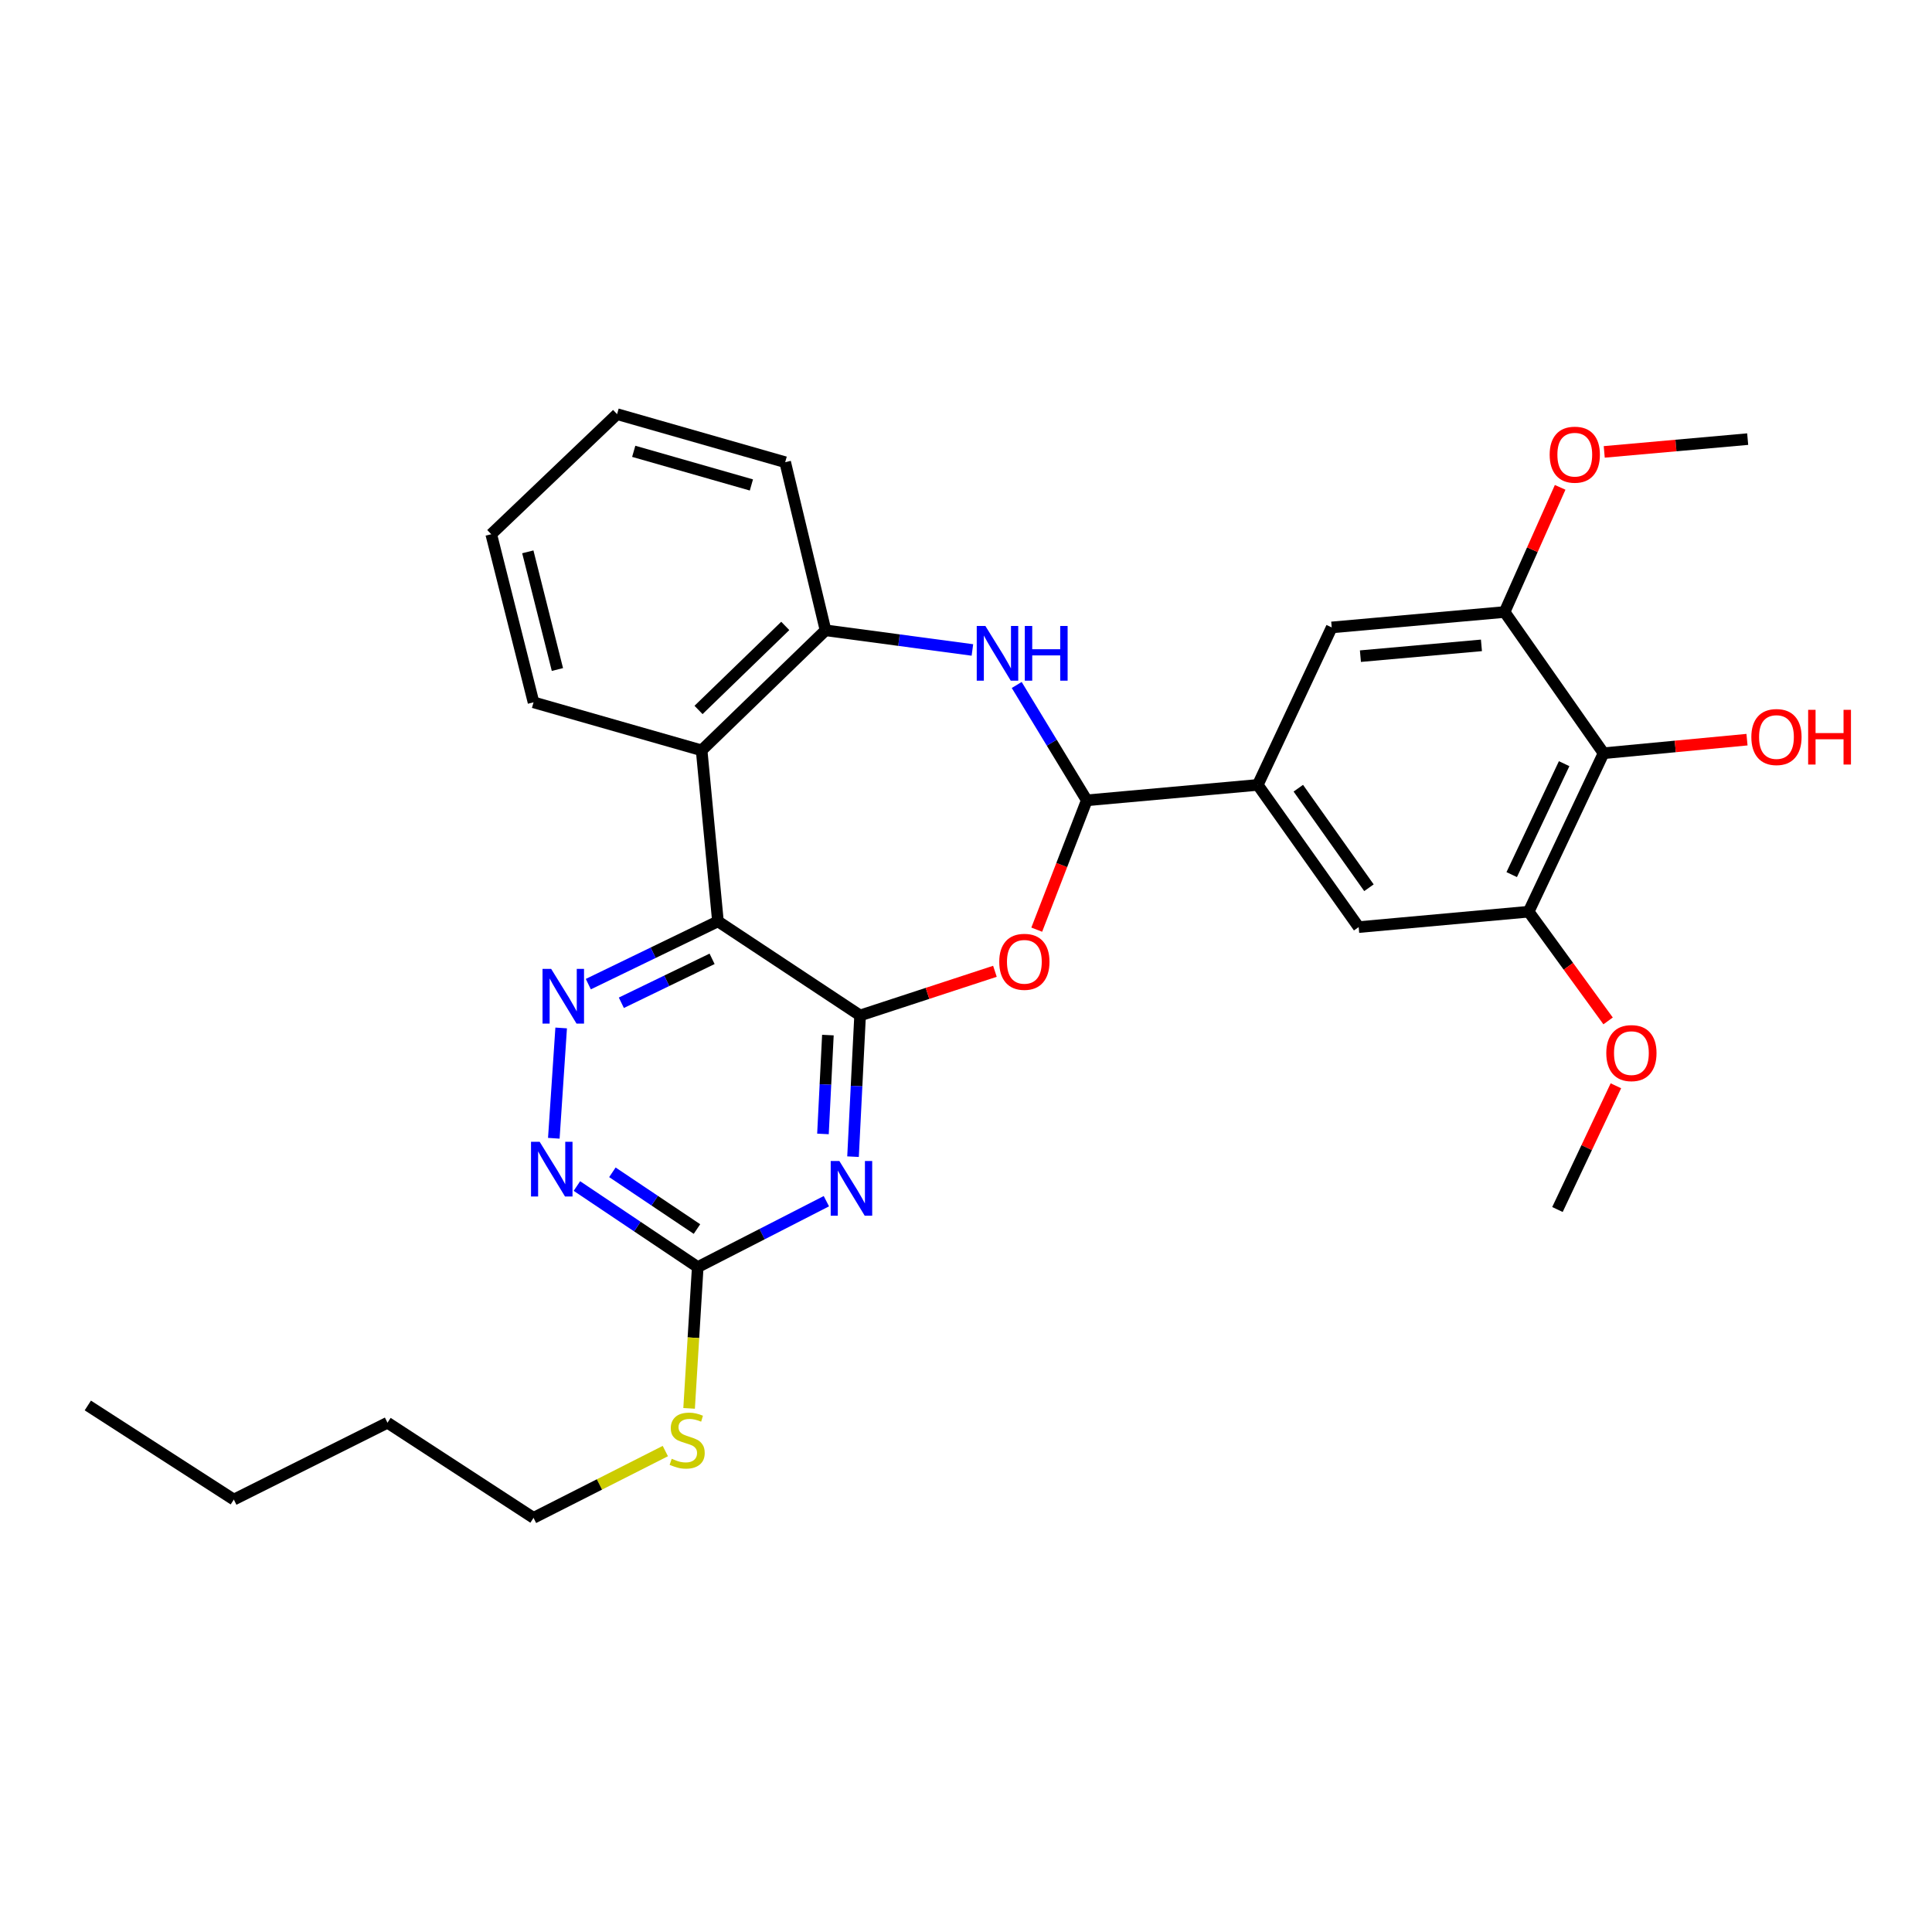 <?xml version='1.0' encoding='iso-8859-1'?>
<svg version='1.1' baseProfile='full'
              xmlns='http://www.w3.org/2000/svg'
                      xmlns:rdkit='http://www.rdkit.org/xml'
                      xmlns:xlink='http://www.w3.org/1999/xlink'
                  xml:space='preserve'
width='1000px' height='1000px' viewBox='0 0 1000 1000'>
<!-- END OF HEADER -->
<rect style='opacity:1.0;fill:#FFFFFF;stroke:none' width='1000' height='1000' x='0' y='0'> </rect>
<path class='bond-0' d='M 445.18,525.597 L 371.606,476.894' style='fill:none;fill-rule:evenodd;stroke:#000000;stroke-width:6px;stroke-linecap:butt;stroke-linejoin:miter;stroke-opacity:1' />
<path class='bond-1' d='M 445.18,525.597 L 443.354,562.143' style='fill:none;fill-rule:evenodd;stroke:#000000;stroke-width:6px;stroke-linecap:butt;stroke-linejoin:miter;stroke-opacity:1' />
<path class='bond-1' d='M 443.354,562.143 L 441.527,598.689' style='fill:none;fill-rule:evenodd;stroke:#0000FF;stroke-width:6px;stroke-linecap:butt;stroke-linejoin:miter;stroke-opacity:1' />
<path class='bond-1' d='M 428.519,535.756 L 427.241,561.338' style='fill:none;fill-rule:evenodd;stroke:#000000;stroke-width:6px;stroke-linecap:butt;stroke-linejoin:miter;stroke-opacity:1' />
<path class='bond-1' d='M 427.241,561.338 L 425.963,586.92' style='fill:none;fill-rule:evenodd;stroke:#0000FF;stroke-width:6px;stroke-linecap:butt;stroke-linejoin:miter;stroke-opacity:1' />
<path class='bond-2' d='M 445.18,525.597 L 480.076,514.169' style='fill:none;fill-rule:evenodd;stroke:#000000;stroke-width:6px;stroke-linecap:butt;stroke-linejoin:miter;stroke-opacity:1' />
<path class='bond-2' d='M 480.076,514.169 L 514.972,502.74' style='fill:none;fill-rule:evenodd;stroke:#FF0000;stroke-width:6px;stroke-linecap:butt;stroke-linejoin:miter;stroke-opacity:1' />
<path class='bond-4' d='M 371.606,476.894 L 338.06,493.141' style='fill:none;fill-rule:evenodd;stroke:#000000;stroke-width:6px;stroke-linecap:butt;stroke-linejoin:miter;stroke-opacity:1' />
<path class='bond-4' d='M 338.06,493.141 L 304.515,509.388' style='fill:none;fill-rule:evenodd;stroke:#0000FF;stroke-width:6px;stroke-linecap:butt;stroke-linejoin:miter;stroke-opacity:1' />
<path class='bond-4' d='M 368.574,496.288 L 345.092,507.661' style='fill:none;fill-rule:evenodd;stroke:#000000;stroke-width:6px;stroke-linecap:butt;stroke-linejoin:miter;stroke-opacity:1' />
<path class='bond-4' d='M 345.092,507.661 L 321.611,519.033' style='fill:none;fill-rule:evenodd;stroke:#0000FF;stroke-width:6px;stroke-linecap:butt;stroke-linejoin:miter;stroke-opacity:1' />
<path class='bond-6' d='M 371.606,476.894 L 363.163,388.379' style='fill:none;fill-rule:evenodd;stroke:#000000;stroke-width:6px;stroke-linecap:butt;stroke-linejoin:miter;stroke-opacity:1' />
<path class='bond-7' d='M 427.733,621.735 L 394.44,638.789' style='fill:none;fill-rule:evenodd;stroke:#0000FF;stroke-width:6px;stroke-linecap:butt;stroke-linejoin:miter;stroke-opacity:1' />
<path class='bond-7' d='M 394.44,638.789 L 361.146,655.843' style='fill:none;fill-rule:evenodd;stroke:#000000;stroke-width:6px;stroke-linecap:butt;stroke-linejoin:miter;stroke-opacity:1' />
<path class='bond-3' d='M 536.616,481.192 L 549.567,447.719' style='fill:none;fill-rule:evenodd;stroke:#FF0000;stroke-width:6px;stroke-linecap:butt;stroke-linejoin:miter;stroke-opacity:1' />
<path class='bond-3' d='M 549.567,447.719 L 562.519,414.245' style='fill:none;fill-rule:evenodd;stroke:#000000;stroke-width:6px;stroke-linecap:butt;stroke-linejoin:miter;stroke-opacity:1' />
<path class='bond-5' d='M 562.519,414.245 L 544.386,384.396' style='fill:none;fill-rule:evenodd;stroke:#000000;stroke-width:6px;stroke-linecap:butt;stroke-linejoin:miter;stroke-opacity:1' />
<path class='bond-5' d='M 544.386,384.396 L 526.253,354.547' style='fill:none;fill-rule:evenodd;stroke:#0000FF;stroke-width:6px;stroke-linecap:butt;stroke-linejoin:miter;stroke-opacity:1' />
<path class='bond-9' d='M 562.519,414.245 L 651.016,406.269' style='fill:none;fill-rule:evenodd;stroke:#000000;stroke-width:6px;stroke-linecap:butt;stroke-linejoin:miter;stroke-opacity:1' />
<path class='bond-30' d='M 290.459,532.069 L 286.656,589.168' style='fill:none;fill-rule:evenodd;stroke:#0000FF;stroke-width:6px;stroke-linecap:butt;stroke-linejoin:miter;stroke-opacity:1' />
<path class='bond-31' d='M 503.314,336.422 L 465.307,331.332' style='fill:none;fill-rule:evenodd;stroke:#0000FF;stroke-width:6px;stroke-linecap:butt;stroke-linejoin:miter;stroke-opacity:1' />
<path class='bond-31' d='M 465.307,331.332 L 427.3,326.241' style='fill:none;fill-rule:evenodd;stroke:#000000;stroke-width:6px;stroke-linecap:butt;stroke-linejoin:miter;stroke-opacity:1' />
<path class='bond-8' d='M 363.163,388.379 L 427.3,326.241' style='fill:none;fill-rule:evenodd;stroke:#000000;stroke-width:6px;stroke-linecap:butt;stroke-linejoin:miter;stroke-opacity:1' />
<path class='bond-8' d='M 361.558,367.472 L 406.453,323.975' style='fill:none;fill-rule:evenodd;stroke:#000000;stroke-width:6px;stroke-linecap:butt;stroke-linejoin:miter;stroke-opacity:1' />
<path class='bond-20' d='M 363.163,388.379 L 276.153,363.526' style='fill:none;fill-rule:evenodd;stroke:#000000;stroke-width:6px;stroke-linecap:butt;stroke-linejoin:miter;stroke-opacity:1' />
<path class='bond-10' d='M 361.146,655.843 L 329.876,634.866' style='fill:none;fill-rule:evenodd;stroke:#000000;stroke-width:6px;stroke-linecap:butt;stroke-linejoin:miter;stroke-opacity:1' />
<path class='bond-10' d='M 329.876,634.866 L 298.606,613.889' style='fill:none;fill-rule:evenodd;stroke:#0000FF;stroke-width:6px;stroke-linecap:butt;stroke-linejoin:miter;stroke-opacity:1' />
<path class='bond-10' d='M 360.752,636.152 L 338.863,621.468' style='fill:none;fill-rule:evenodd;stroke:#000000;stroke-width:6px;stroke-linecap:butt;stroke-linejoin:miter;stroke-opacity:1' />
<path class='bond-10' d='M 338.863,621.468 L 316.974,606.785' style='fill:none;fill-rule:evenodd;stroke:#0000FF;stroke-width:6px;stroke-linecap:butt;stroke-linejoin:miter;stroke-opacity:1' />
<path class='bond-16' d='M 361.146,655.843 L 358.912,692.408' style='fill:none;fill-rule:evenodd;stroke:#000000;stroke-width:6px;stroke-linecap:butt;stroke-linejoin:miter;stroke-opacity:1' />
<path class='bond-16' d='M 358.912,692.408 L 356.679,728.973' style='fill:none;fill-rule:evenodd;stroke:#CCCC00;stroke-width:6px;stroke-linecap:butt;stroke-linejoin:miter;stroke-opacity:1' />
<path class='bond-21' d='M 427.3,326.241 L 406.408,239.231' style='fill:none;fill-rule:evenodd;stroke:#000000;stroke-width:6px;stroke-linecap:butt;stroke-linejoin:miter;stroke-opacity:1' />
<path class='bond-14' d='M 651.016,406.269 L 689.296,324.753' style='fill:none;fill-rule:evenodd;stroke:#000000;stroke-width:6px;stroke-linecap:butt;stroke-linejoin:miter;stroke-opacity:1' />
<path class='bond-15' d='M 651.016,406.269 L 703.242,479.87' style='fill:none;fill-rule:evenodd;stroke:#000000;stroke-width:6px;stroke-linecap:butt;stroke-linejoin:miter;stroke-opacity:1' />
<path class='bond-15' d='M 672.007,407.973 L 708.565,459.494' style='fill:none;fill-rule:evenodd;stroke:#000000;stroke-width:6px;stroke-linecap:butt;stroke-linejoin:miter;stroke-opacity:1' />
<path class='bond-11' d='M 830.001,389.867 L 791.228,471.893' style='fill:none;fill-rule:evenodd;stroke:#000000;stroke-width:6px;stroke-linecap:butt;stroke-linejoin:miter;stroke-opacity:1' />
<path class='bond-11' d='M 809.599,395.277 L 782.459,452.695' style='fill:none;fill-rule:evenodd;stroke:#000000;stroke-width:6px;stroke-linecap:butt;stroke-linejoin:miter;stroke-opacity:1' />
<path class='bond-17' d='M 830.001,389.867 L 867.123,386.357' style='fill:none;fill-rule:evenodd;stroke:#000000;stroke-width:6px;stroke-linecap:butt;stroke-linejoin:miter;stroke-opacity:1' />
<path class='bond-17' d='M 867.123,386.357 L 904.246,382.848' style='fill:none;fill-rule:evenodd;stroke:#FF0000;stroke-width:6px;stroke-linecap:butt;stroke-linejoin:miter;stroke-opacity:1' />
<path class='bond-32' d='M 830.001,389.867 L 778.779,316.776' style='fill:none;fill-rule:evenodd;stroke:#000000;stroke-width:6px;stroke-linecap:butt;stroke-linejoin:miter;stroke-opacity:1' />
<path class='bond-12' d='M 778.779,316.776 L 689.296,324.753' style='fill:none;fill-rule:evenodd;stroke:#000000;stroke-width:6px;stroke-linecap:butt;stroke-linejoin:miter;stroke-opacity:1' />
<path class='bond-12' d='M 766.789,334.042 L 704.151,339.626' style='fill:none;fill-rule:evenodd;stroke:#000000;stroke-width:6px;stroke-linecap:butt;stroke-linejoin:miter;stroke-opacity:1' />
<path class='bond-18' d='M 778.779,316.776 L 793.156,284.514' style='fill:none;fill-rule:evenodd;stroke:#000000;stroke-width:6px;stroke-linecap:butt;stroke-linejoin:miter;stroke-opacity:1' />
<path class='bond-18' d='M 793.156,284.514 L 807.533,252.252' style='fill:none;fill-rule:evenodd;stroke:#FF0000;stroke-width:6px;stroke-linecap:butt;stroke-linejoin:miter;stroke-opacity:1' />
<path class='bond-13' d='M 791.228,471.893 L 703.242,479.87' style='fill:none;fill-rule:evenodd;stroke:#000000;stroke-width:6px;stroke-linecap:butt;stroke-linejoin:miter;stroke-opacity:1' />
<path class='bond-19' d='M 791.228,471.893 L 811.79,500.157' style='fill:none;fill-rule:evenodd;stroke:#000000;stroke-width:6px;stroke-linecap:butt;stroke-linejoin:miter;stroke-opacity:1' />
<path class='bond-19' d='M 811.79,500.157 L 832.351,528.421' style='fill:none;fill-rule:evenodd;stroke:#FF0000;stroke-width:6px;stroke-linecap:butt;stroke-linejoin:miter;stroke-opacity:1' />
<path class='bond-22' d='M 344.37,751.066 L 310.262,768.353' style='fill:none;fill-rule:evenodd;stroke:#CCCC00;stroke-width:6px;stroke-linecap:butt;stroke-linejoin:miter;stroke-opacity:1' />
<path class='bond-22' d='M 310.262,768.353 L 276.153,785.64' style='fill:none;fill-rule:evenodd;stroke:#000000;stroke-width:6px;stroke-linecap:butt;stroke-linejoin:miter;stroke-opacity:1' />
<path class='bond-23' d='M 830.351,233.902 L 867.474,230.593' style='fill:none;fill-rule:evenodd;stroke:#FF0000;stroke-width:6px;stroke-linecap:butt;stroke-linejoin:miter;stroke-opacity:1' />
<path class='bond-23' d='M 867.474,230.593 L 904.597,227.284' style='fill:none;fill-rule:evenodd;stroke:#000000;stroke-width:6px;stroke-linecap:butt;stroke-linejoin:miter;stroke-opacity:1' />
<path class='bond-24' d='M 836.382,562.002 L 821.258,594.022' style='fill:none;fill-rule:evenodd;stroke:#FF0000;stroke-width:6px;stroke-linecap:butt;stroke-linejoin:miter;stroke-opacity:1' />
<path class='bond-24' d='M 821.258,594.022 L 806.133,626.042' style='fill:none;fill-rule:evenodd;stroke:#000000;stroke-width:6px;stroke-linecap:butt;stroke-linejoin:miter;stroke-opacity:1' />
<path class='bond-27' d='M 276.153,363.526 L 254.267,276.516' style='fill:none;fill-rule:evenodd;stroke:#000000;stroke-width:6px;stroke-linecap:butt;stroke-linejoin:miter;stroke-opacity:1' />
<path class='bond-27' d='M 288.516,346.539 L 273.195,285.632' style='fill:none;fill-rule:evenodd;stroke:#000000;stroke-width:6px;stroke-linecap:butt;stroke-linejoin:miter;stroke-opacity:1' />
<path class='bond-33' d='M 406.408,239.231 L 319.398,214.36' style='fill:none;fill-rule:evenodd;stroke:#000000;stroke-width:6px;stroke-linecap:butt;stroke-linejoin:miter;stroke-opacity:1' />
<path class='bond-33' d='M 388.922,251.012 L 328.016,233.602' style='fill:none;fill-rule:evenodd;stroke:#000000;stroke-width:6px;stroke-linecap:butt;stroke-linejoin:miter;stroke-opacity:1' />
<path class='bond-25' d='M 276.153,785.64 L 200.562,736.399' style='fill:none;fill-rule:evenodd;stroke:#000000;stroke-width:6px;stroke-linecap:butt;stroke-linejoin:miter;stroke-opacity:1' />
<path class='bond-26' d='M 200.562,736.399 L 121.028,776.175' style='fill:none;fill-rule:evenodd;stroke:#000000;stroke-width:6px;stroke-linecap:butt;stroke-linejoin:miter;stroke-opacity:1' />
<path class='bond-29' d='M 121.028,776.175 L 45.455,727.472' style='fill:none;fill-rule:evenodd;stroke:#000000;stroke-width:6px;stroke-linecap:butt;stroke-linejoin:miter;stroke-opacity:1' />
<path class='bond-28' d='M 254.267,276.516 L 319.398,214.36' style='fill:none;fill-rule:evenodd;stroke:#000000;stroke-width:6px;stroke-linecap:butt;stroke-linejoin:miter;stroke-opacity:1' />
<path  class='atom-2' d='M 434.448 600.929
L 443.728 615.929
Q 444.648 617.409, 446.128 620.089
Q 447.608 622.769, 447.688 622.929
L 447.688 600.929
L 451.448 600.929
L 451.448 629.249
L 447.568 629.249
L 437.608 612.849
Q 436.448 610.929, 435.208 608.729
Q 434.008 606.529, 433.648 605.849
L 433.648 629.249
L 429.968 629.249
L 429.968 600.929
L 434.448 600.929
' fill='#0000FF'/>
<path  class='atom-3' d='M 517.209 497.83
Q 517.209 491.03, 520.569 487.23
Q 523.929 483.43, 530.209 483.43
Q 536.489 483.43, 539.849 487.23
Q 543.209 491.03, 543.209 497.83
Q 543.209 504.71, 539.809 508.63
Q 536.409 512.51, 530.209 512.51
Q 523.969 512.51, 520.569 508.63
Q 517.209 504.75, 517.209 497.83
M 530.209 509.31
Q 534.529 509.31, 536.849 506.43
Q 539.209 503.51, 539.209 497.83
Q 539.209 492.27, 536.849 489.47
Q 534.529 486.63, 530.209 486.63
Q 525.889 486.63, 523.529 489.43
Q 521.209 492.23, 521.209 497.83
Q 521.209 503.55, 523.529 506.43
Q 525.889 509.31, 530.209 509.31
' fill='#FF0000'/>
<path  class='atom-5' d='M 285.291 501.507
L 294.571 516.507
Q 295.491 517.987, 296.971 520.667
Q 298.451 523.347, 298.531 523.507
L 298.531 501.507
L 302.291 501.507
L 302.291 529.827
L 298.411 529.827
L 288.451 513.427
Q 287.291 511.507, 286.051 509.307
Q 284.851 507.107, 284.491 506.427
L 284.491 529.827
L 280.811 529.827
L 280.811 501.507
L 285.291 501.507
' fill='#0000FF'/>
<path  class='atom-6' d='M 510.039 324.001
L 519.319 339.001
Q 520.239 340.481, 521.719 343.161
Q 523.199 345.841, 523.279 346.001
L 523.279 324.001
L 527.039 324.001
L 527.039 352.321
L 523.159 352.321
L 513.199 335.921
Q 512.039 334.001, 510.799 331.801
Q 509.599 329.601, 509.239 328.921
L 509.239 352.321
L 505.559 352.321
L 505.559 324.001
L 510.039 324.001
' fill='#0000FF'/>
<path  class='atom-6' d='M 530.439 324.001
L 534.279 324.001
L 534.279 336.041
L 548.759 336.041
L 548.759 324.001
L 552.599 324.001
L 552.599 352.321
L 548.759 352.321
L 548.759 339.241
L 534.279 339.241
L 534.279 352.321
L 530.439 352.321
L 530.439 324.001
' fill='#0000FF'/>
<path  class='atom-11' d='M 279.331 590.999
L 288.611 605.999
Q 289.531 607.479, 291.011 610.159
Q 292.491 612.839, 292.571 612.999
L 292.571 590.999
L 296.331 590.999
L 296.331 619.319
L 292.451 619.319
L 282.491 602.919
Q 281.331 600.999, 280.091 598.799
Q 278.891 596.599, 278.531 595.919
L 278.531 619.319
L 274.851 619.319
L 274.851 590.999
L 279.331 590.999
' fill='#0000FF'/>
<path  class='atom-17' d='M 347.679 755.055
Q 347.999 755.175, 349.319 755.735
Q 350.639 756.295, 352.079 756.655
Q 353.559 756.975, 354.999 756.975
Q 357.679 756.975, 359.239 755.695
Q 360.799 754.375, 360.799 752.095
Q 360.799 750.535, 359.999 749.575
Q 359.239 748.615, 358.039 748.095
Q 356.839 747.575, 354.839 746.975
Q 352.319 746.215, 350.799 745.495
Q 349.319 744.775, 348.239 743.255
Q 347.199 741.735, 347.199 739.175
Q 347.199 735.615, 349.599 733.415
Q 352.039 731.215, 356.839 731.215
Q 360.119 731.215, 363.839 732.775
L 362.919 735.855
Q 359.519 734.455, 356.959 734.455
Q 354.199 734.455, 352.679 735.615
Q 351.159 736.735, 351.199 738.695
Q 351.199 740.215, 351.959 741.135
Q 352.759 742.055, 353.879 742.575
Q 355.039 743.095, 356.959 743.695
Q 359.519 744.495, 361.039 745.295
Q 362.559 746.095, 363.639 747.735
Q 364.759 749.335, 364.759 752.095
Q 364.759 756.015, 362.119 758.135
Q 359.519 760.215, 355.159 760.215
Q 352.639 760.215, 350.719 759.655
Q 348.839 759.135, 346.599 758.215
L 347.679 755.055
' fill='#CCCC00'/>
<path  class='atom-18' d='M 906.493 381.486
Q 906.493 374.686, 909.853 370.886
Q 913.213 367.086, 919.493 367.086
Q 925.773 367.086, 929.133 370.886
Q 932.493 374.686, 932.493 381.486
Q 932.493 388.366, 929.093 392.286
Q 925.693 396.166, 919.493 396.166
Q 913.253 396.166, 909.853 392.286
Q 906.493 388.406, 906.493 381.486
M 919.493 392.966
Q 923.813 392.966, 926.133 390.086
Q 928.493 387.166, 928.493 381.486
Q 928.493 375.926, 926.133 373.126
Q 923.813 370.286, 919.493 370.286
Q 915.173 370.286, 912.813 373.086
Q 910.493 375.886, 910.493 381.486
Q 910.493 387.206, 912.813 390.086
Q 915.173 392.966, 919.493 392.966
' fill='#FF0000'/>
<path  class='atom-18' d='M 935.893 367.406
L 939.733 367.406
L 939.733 379.446
L 954.213 379.446
L 954.213 367.406
L 958.053 367.406
L 958.053 395.726
L 954.213 395.726
L 954.213 382.646
L 939.733 382.646
L 939.733 395.726
L 935.893 395.726
L 935.893 367.406
' fill='#FF0000'/>
<path  class='atom-19' d='M 802.105 235.341
Q 802.105 228.541, 805.465 224.741
Q 808.825 220.941, 815.105 220.941
Q 821.385 220.941, 824.745 224.741
Q 828.105 228.541, 828.105 235.341
Q 828.105 242.221, 824.705 246.141
Q 821.305 250.021, 815.105 250.021
Q 808.865 250.021, 805.465 246.141
Q 802.105 242.261, 802.105 235.341
M 815.105 246.821
Q 819.425 246.821, 821.745 243.941
Q 824.105 241.021, 824.105 235.341
Q 824.105 229.781, 821.745 226.981
Q 819.425 224.141, 815.105 224.141
Q 810.785 224.141, 808.425 226.941
Q 806.105 229.741, 806.105 235.341
Q 806.105 241.061, 808.425 243.941
Q 810.785 246.821, 815.105 246.821
' fill='#FF0000'/>
<path  class='atom-20' d='M 831.413 545.082
Q 831.413 538.282, 834.773 534.482
Q 838.133 530.682, 844.413 530.682
Q 850.693 530.682, 854.053 534.482
Q 857.413 538.282, 857.413 545.082
Q 857.413 551.962, 854.013 555.882
Q 850.613 559.762, 844.413 559.762
Q 838.173 559.762, 834.773 555.882
Q 831.413 552.002, 831.413 545.082
M 844.413 556.562
Q 848.733 556.562, 851.053 553.682
Q 853.413 550.762, 853.413 545.082
Q 853.413 539.522, 851.053 536.722
Q 848.733 533.882, 844.413 533.882
Q 840.093 533.882, 837.733 536.682
Q 835.413 539.482, 835.413 545.082
Q 835.413 550.802, 837.733 553.682
Q 840.093 556.562, 844.413 556.562
' fill='#FF0000'/>
</svg>
